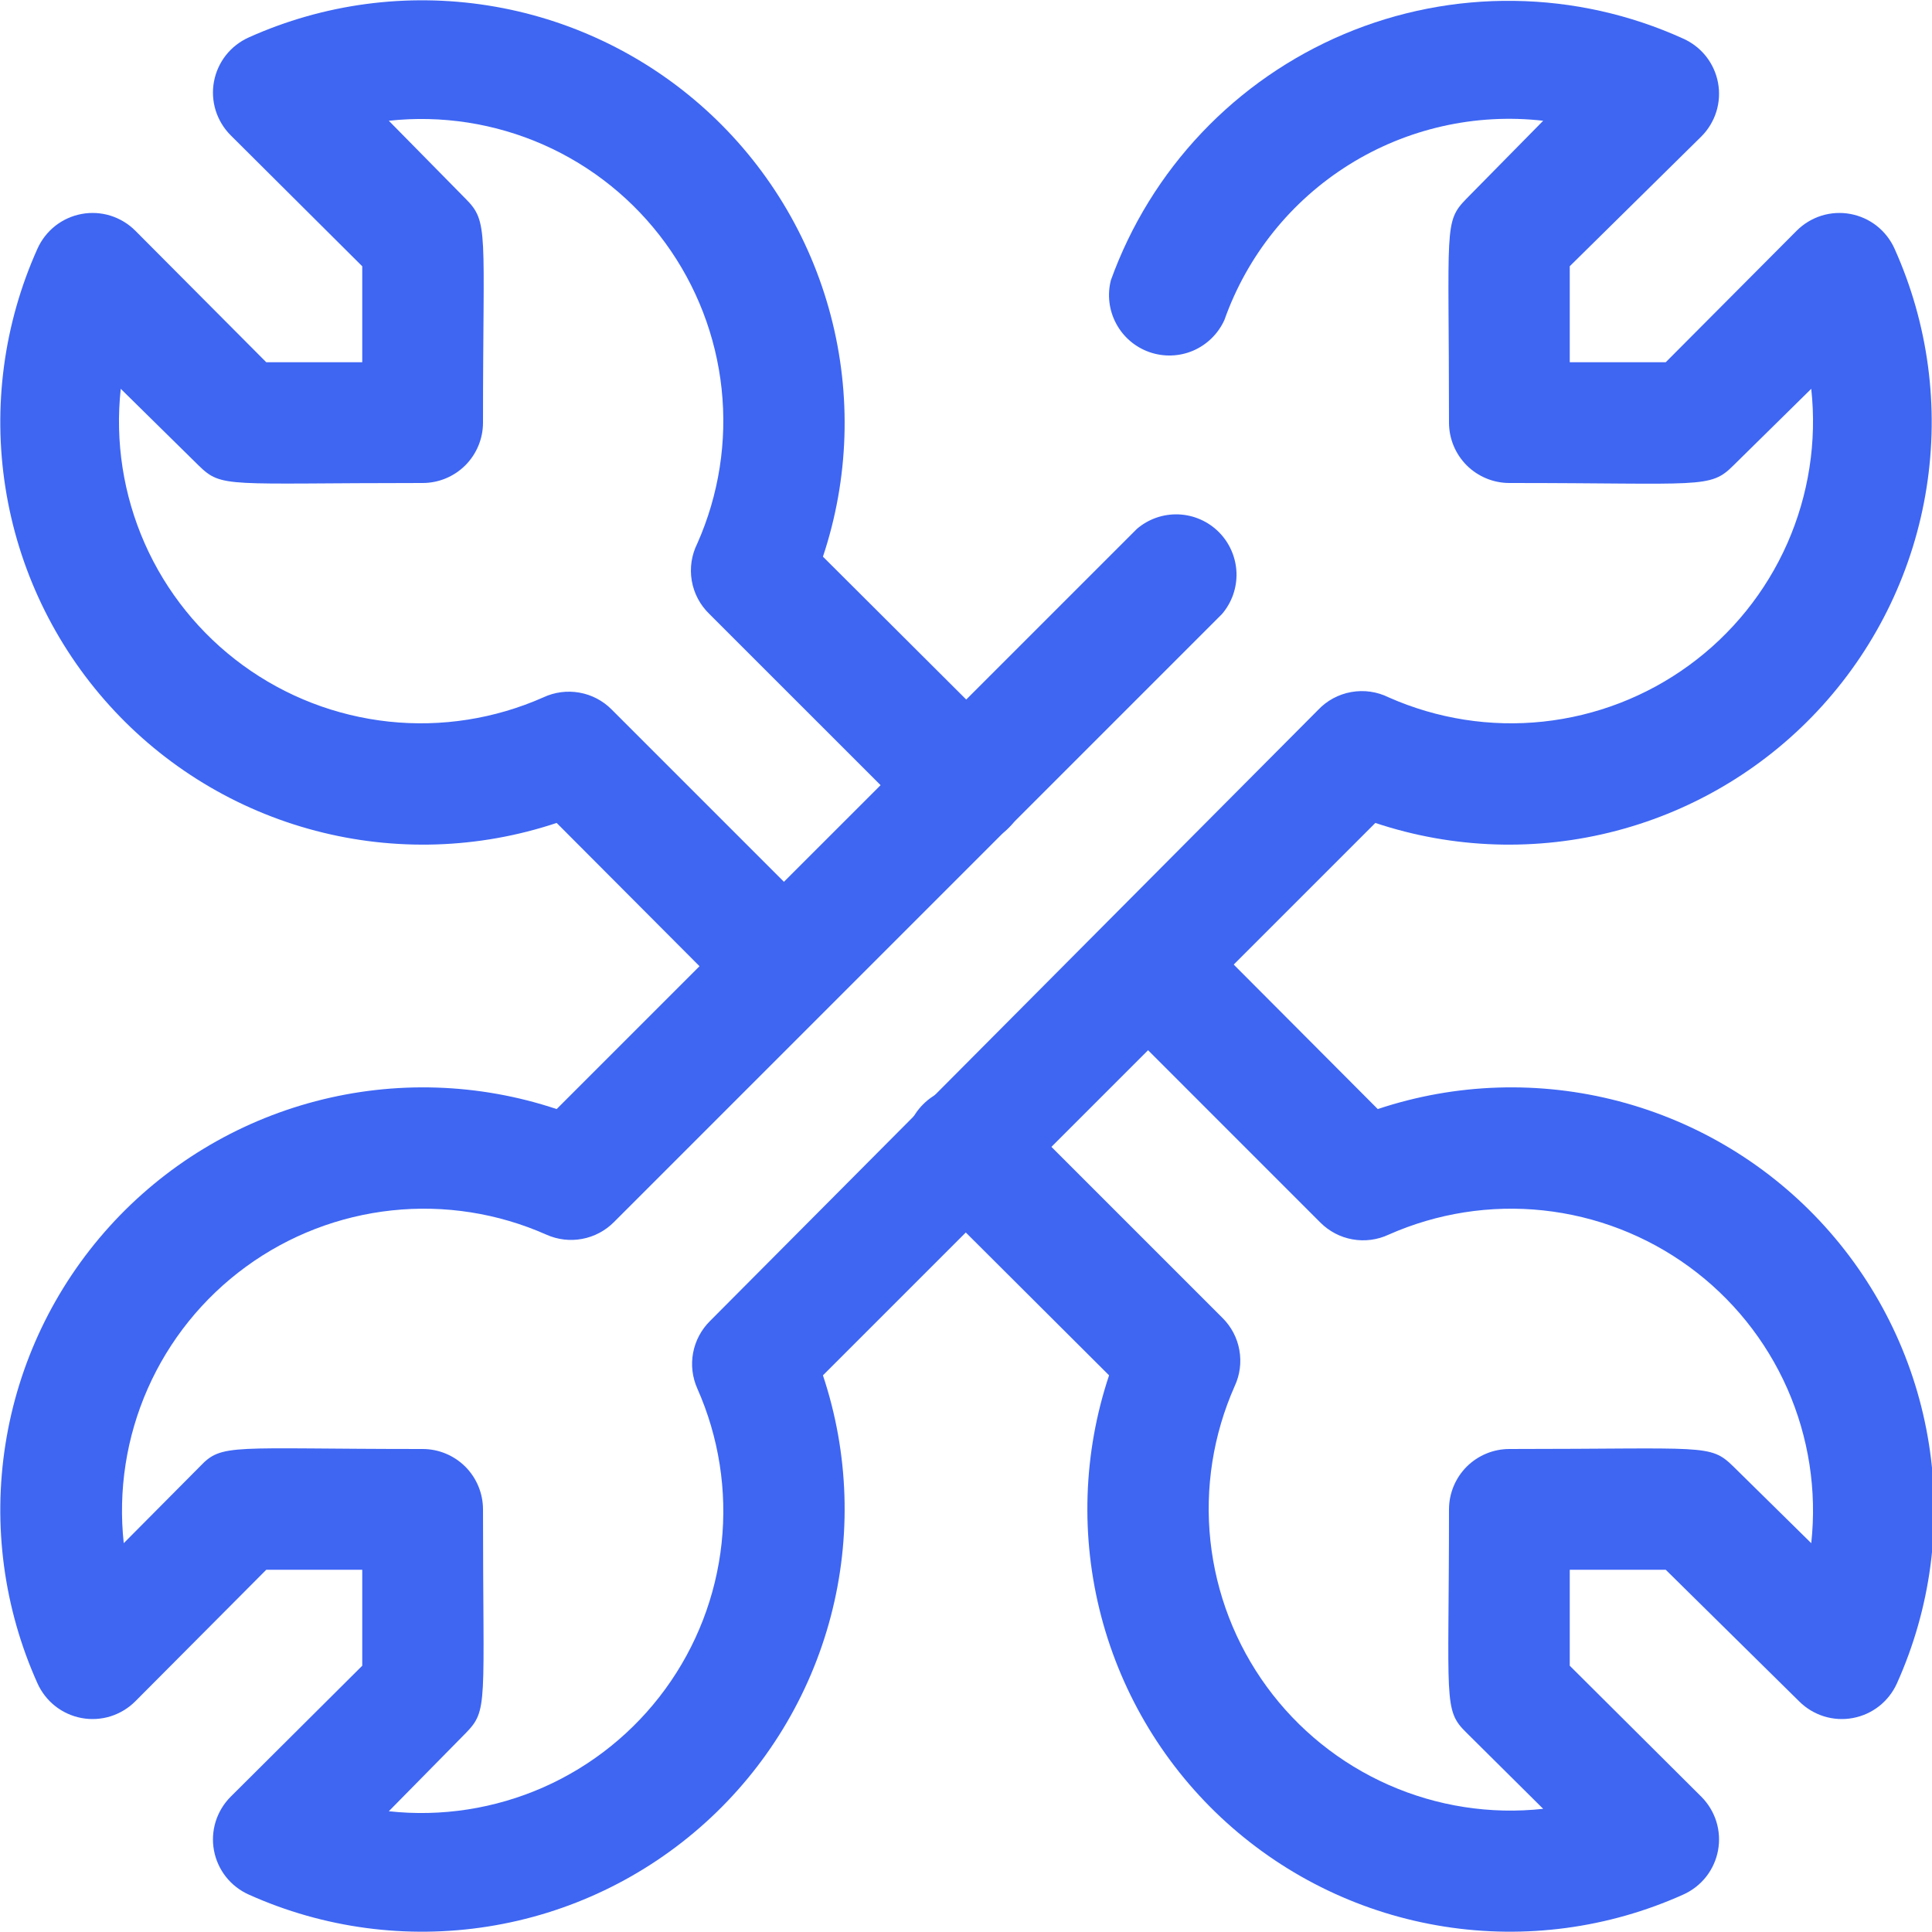<svg width="40" height="40" viewBox="0 0 40 40" fill="none" xmlns="http://www.w3.org/2000/svg">
<g clip-path="url(#clip0_2_25)">
<path d="M16.25 21.25C16.085 21.251 15.922 21.219 15.77 21.157C15.618 21.095 15.479 21.003 15.363 20.887L11.525 17.038C9.912 17.576 8.178 17.632 6.534 17.2C4.889 16.768 3.406 15.867 2.266 14.606C1.126 13.345 0.377 11.779 0.113 10.1C-0.152 8.421 0.078 6.701 0.775 5.15C0.858 4.965 0.984 4.803 1.143 4.677C1.302 4.552 1.49 4.467 1.689 4.43C1.888 4.393 2.093 4.405 2.287 4.465C2.481 4.526 2.657 4.632 2.8 4.775L5.513 7.5H7.5V5.513L4.775 2.8C4.632 2.657 4.526 2.481 4.465 2.287C4.405 2.093 4.393 1.888 4.43 1.689C4.467 1.49 4.552 1.302 4.677 1.143C4.803 0.984 4.965 0.858 5.15 0.775C6.701 0.078 8.421 -0.152 10.1 0.113C11.779 0.377 13.345 1.126 14.606 2.266C15.867 3.406 16.768 4.889 17.2 6.534C17.632 8.178 17.576 9.912 17.038 11.525L20.887 15.363C21.123 15.598 21.255 15.917 21.255 16.25C21.255 16.583 21.123 16.902 20.887 17.137C20.652 17.373 20.333 17.505 20 17.505C19.667 17.505 19.348 17.373 19.113 17.137L14.688 12.713C14.495 12.527 14.367 12.286 14.322 12.022C14.277 11.759 14.318 11.489 14.438 11.25C14.883 10.246 15.057 9.142 14.94 8.05C14.823 6.958 14.421 5.916 13.773 5.028C13.126 4.141 12.256 3.44 11.251 2.996C10.246 2.553 9.142 2.381 8.05 2.5L9.637 4.112C10.125 4.6 10 4.763 10 8.75C10 9.082 9.868 9.399 9.634 9.634C9.399 9.868 9.082 10 8.75 10C4.675 10 4.6 10.113 4.112 9.637L2.5 8.05C2.381 9.142 2.553 10.246 2.996 11.251C3.44 12.256 4.141 13.126 5.028 13.773C5.916 14.421 6.958 14.823 8.05 14.94C9.142 15.057 10.246 14.883 11.25 14.438C11.483 14.329 11.743 14.295 11.996 14.34C12.248 14.384 12.481 14.506 12.662 14.688L17.087 19.113C17.261 19.284 17.38 19.503 17.431 19.742C17.481 19.981 17.461 20.229 17.372 20.457C17.283 20.684 17.129 20.88 16.93 21.021C16.73 21.162 16.494 21.242 16.25 21.25Z" fill="#3E66F3"/>
<path d="M22.962 28.475L19.113 24.637C18.877 24.402 18.745 24.083 18.745 23.75C18.745 23.417 18.877 23.098 19.113 22.863C19.348 22.627 19.667 22.495 20 22.495C20.333 22.495 20.652 22.627 20.887 22.863L25.312 27.288C25.494 27.469 25.616 27.702 25.66 27.954C25.705 28.207 25.671 28.467 25.562 28.7C25.117 29.704 24.943 30.808 25.06 31.9C25.177 32.992 25.579 34.034 26.227 34.922C26.874 35.809 27.744 36.51 28.749 36.954C29.754 37.398 30.858 37.569 31.95 37.45L30.363 35.875C29.875 35.4 30 35.237 30 31.25C30 30.919 30.132 30.601 30.366 30.366C30.601 30.132 30.919 30 31.25 30C35.325 30 35.4 29.887 35.888 30.363L37.5 31.95C37.619 30.858 37.447 29.754 37.004 28.749C36.56 27.744 35.859 26.874 34.972 26.227C34.084 25.579 33.042 25.177 31.95 25.06C30.858 24.943 29.754 25.117 28.75 25.562C28.517 25.671 28.257 25.705 28.004 25.66C27.752 25.616 27.519 25.494 27.337 25.312L22.913 20.887C22.677 20.652 22.545 20.333 22.545 20C22.545 19.667 22.677 19.348 22.913 19.113C23.148 18.877 23.467 18.745 23.8 18.745C24.133 18.745 24.452 18.877 24.688 19.113L28.525 22.962C30.138 22.424 31.872 22.368 33.517 22.8C35.161 23.232 36.644 24.133 37.784 25.394C38.924 26.655 39.673 28.221 39.937 29.9C40.202 31.579 39.972 33.299 39.275 34.85C39.192 35.035 39.066 35.197 38.907 35.323C38.748 35.448 38.56 35.533 38.361 35.57C38.162 35.607 37.956 35.595 37.763 35.535C37.569 35.474 37.393 35.368 37.25 35.225L34.487 32.5H32.5V34.487L35.225 37.2C35.368 37.343 35.474 37.519 35.535 37.713C35.595 37.907 35.607 38.112 35.57 38.311C35.533 38.51 35.448 38.698 35.323 38.857C35.197 39.016 35.035 39.142 34.85 39.225C33.299 39.922 31.579 40.152 29.9 39.887C28.221 39.623 26.655 38.874 25.394 37.734C24.133 36.594 23.232 35.111 22.8 33.467C22.368 31.822 22.424 30.088 22.962 28.475V28.475Z" fill="#3E66F3"/>
<path d="M5.15 39.225C4.965 39.142 4.803 39.016 4.677 38.857C4.552 38.698 4.467 38.51 4.43 38.311C4.393 38.112 4.405 37.907 4.465 37.713C4.526 37.519 4.632 37.343 4.775 37.2L7.5 34.487V32.5H5.513L2.8 35.225C2.657 35.368 2.481 35.474 2.287 35.535C2.093 35.595 1.888 35.607 1.689 35.57C1.49 35.533 1.302 35.448 1.143 35.323C0.984 35.197 0.858 35.035 0.775 34.85C0.078 33.299 -0.152 31.579 0.113 29.9C0.377 28.221 1.126 26.655 2.266 25.394C3.406 24.133 4.889 23.232 6.534 22.8C8.178 22.368 9.912 22.424 11.525 22.962L23.538 10.95C23.777 10.745 24.084 10.638 24.399 10.65C24.713 10.662 25.012 10.793 25.234 11.015C25.457 11.238 25.587 11.537 25.6 11.851C25.612 12.166 25.505 12.473 25.3 12.713L12.713 25.3C12.534 25.481 12.304 25.603 12.053 25.65C11.803 25.697 11.545 25.666 11.312 25.562C10.309 25.117 9.205 24.943 8.113 25.06C7.02 25.177 5.978 25.579 5.091 26.227C4.204 26.874 3.503 27.744 3.059 28.749C2.615 29.754 2.444 30.858 2.562 31.95L4.138 30.363C4.6 29.875 4.763 30 8.75 30C9.082 30 9.399 30.132 9.634 30.366C9.868 30.601 10 30.919 10 31.25C10 35.325 10.113 35.4 9.637 35.888L8.05 37.5C9.142 37.619 10.246 37.447 11.251 37.004C12.256 36.56 13.126 35.859 13.773 34.972C14.421 34.084 14.823 33.042 14.94 31.95C15.057 30.858 14.883 29.754 14.438 28.75C14.334 28.518 14.303 28.259 14.35 28.009C14.397 27.759 14.519 27.529 14.7 27.35L27.288 14.7C27.471 14.505 27.712 14.375 27.976 14.328C28.239 14.281 28.51 14.319 28.75 14.438C29.754 14.883 30.858 15.057 31.95 14.94C33.042 14.823 34.084 14.421 34.972 13.773C35.859 13.126 36.56 12.256 37.004 11.251C37.447 10.246 37.619 9.142 37.5 8.05L35.888 9.637C35.4 10.125 35.237 10 31.25 10C30.919 10 30.601 9.868 30.366 9.634C30.132 9.399 30 9.082 30 8.75C30 4.675 29.887 4.6 30.363 4.112L31.95 2.5C30.546 2.34 29.128 2.661 27.93 3.41C26.731 4.159 25.822 5.292 25.35 6.625C25.221 6.91 24.99 7.136 24.703 7.26C24.415 7.383 24.092 7.393 23.797 7.29C23.502 7.186 23.256 6.976 23.109 6.7C22.961 6.424 22.922 6.103 23 5.8C23.41 4.663 24.05 3.624 24.882 2.747C25.713 1.87 26.717 1.175 27.83 0.705C28.943 0.235 30.142 0.001 31.35 0.018C32.558 0.034 33.75 0.3 34.85 0.8C35.035 0.883 35.197 1.009 35.323 1.168C35.448 1.327 35.533 1.515 35.57 1.714C35.607 1.913 35.595 2.118 35.535 2.312C35.474 2.506 35.368 2.682 35.225 2.825L32.5 5.512V7.5H34.487L37.2 4.775C37.343 4.632 37.519 4.526 37.713 4.465C37.907 4.405 38.112 4.393 38.311 4.43C38.51 4.467 38.698 4.552 38.857 4.677C39.016 4.803 39.142 4.965 39.225 5.15C39.922 6.701 40.152 8.421 39.887 10.1C39.623 11.779 38.874 13.345 37.734 14.606C36.594 15.867 35.111 16.768 33.467 17.2C31.822 17.632 30.088 17.576 28.475 17.038L17.038 28.475C17.576 30.088 17.632 31.822 17.2 33.467C16.768 35.111 15.867 36.594 14.606 37.734C13.345 38.874 11.779 39.623 10.1 39.887C8.421 40.152 6.701 39.922 5.15 39.225V39.225Z" fill="#3E66F3"/>
</g>
<defs>
<clipPath id="clip0_2_25">
<rect width="40" height="40" fill="white"/>
</clipPath>
</defs>
</svg>
